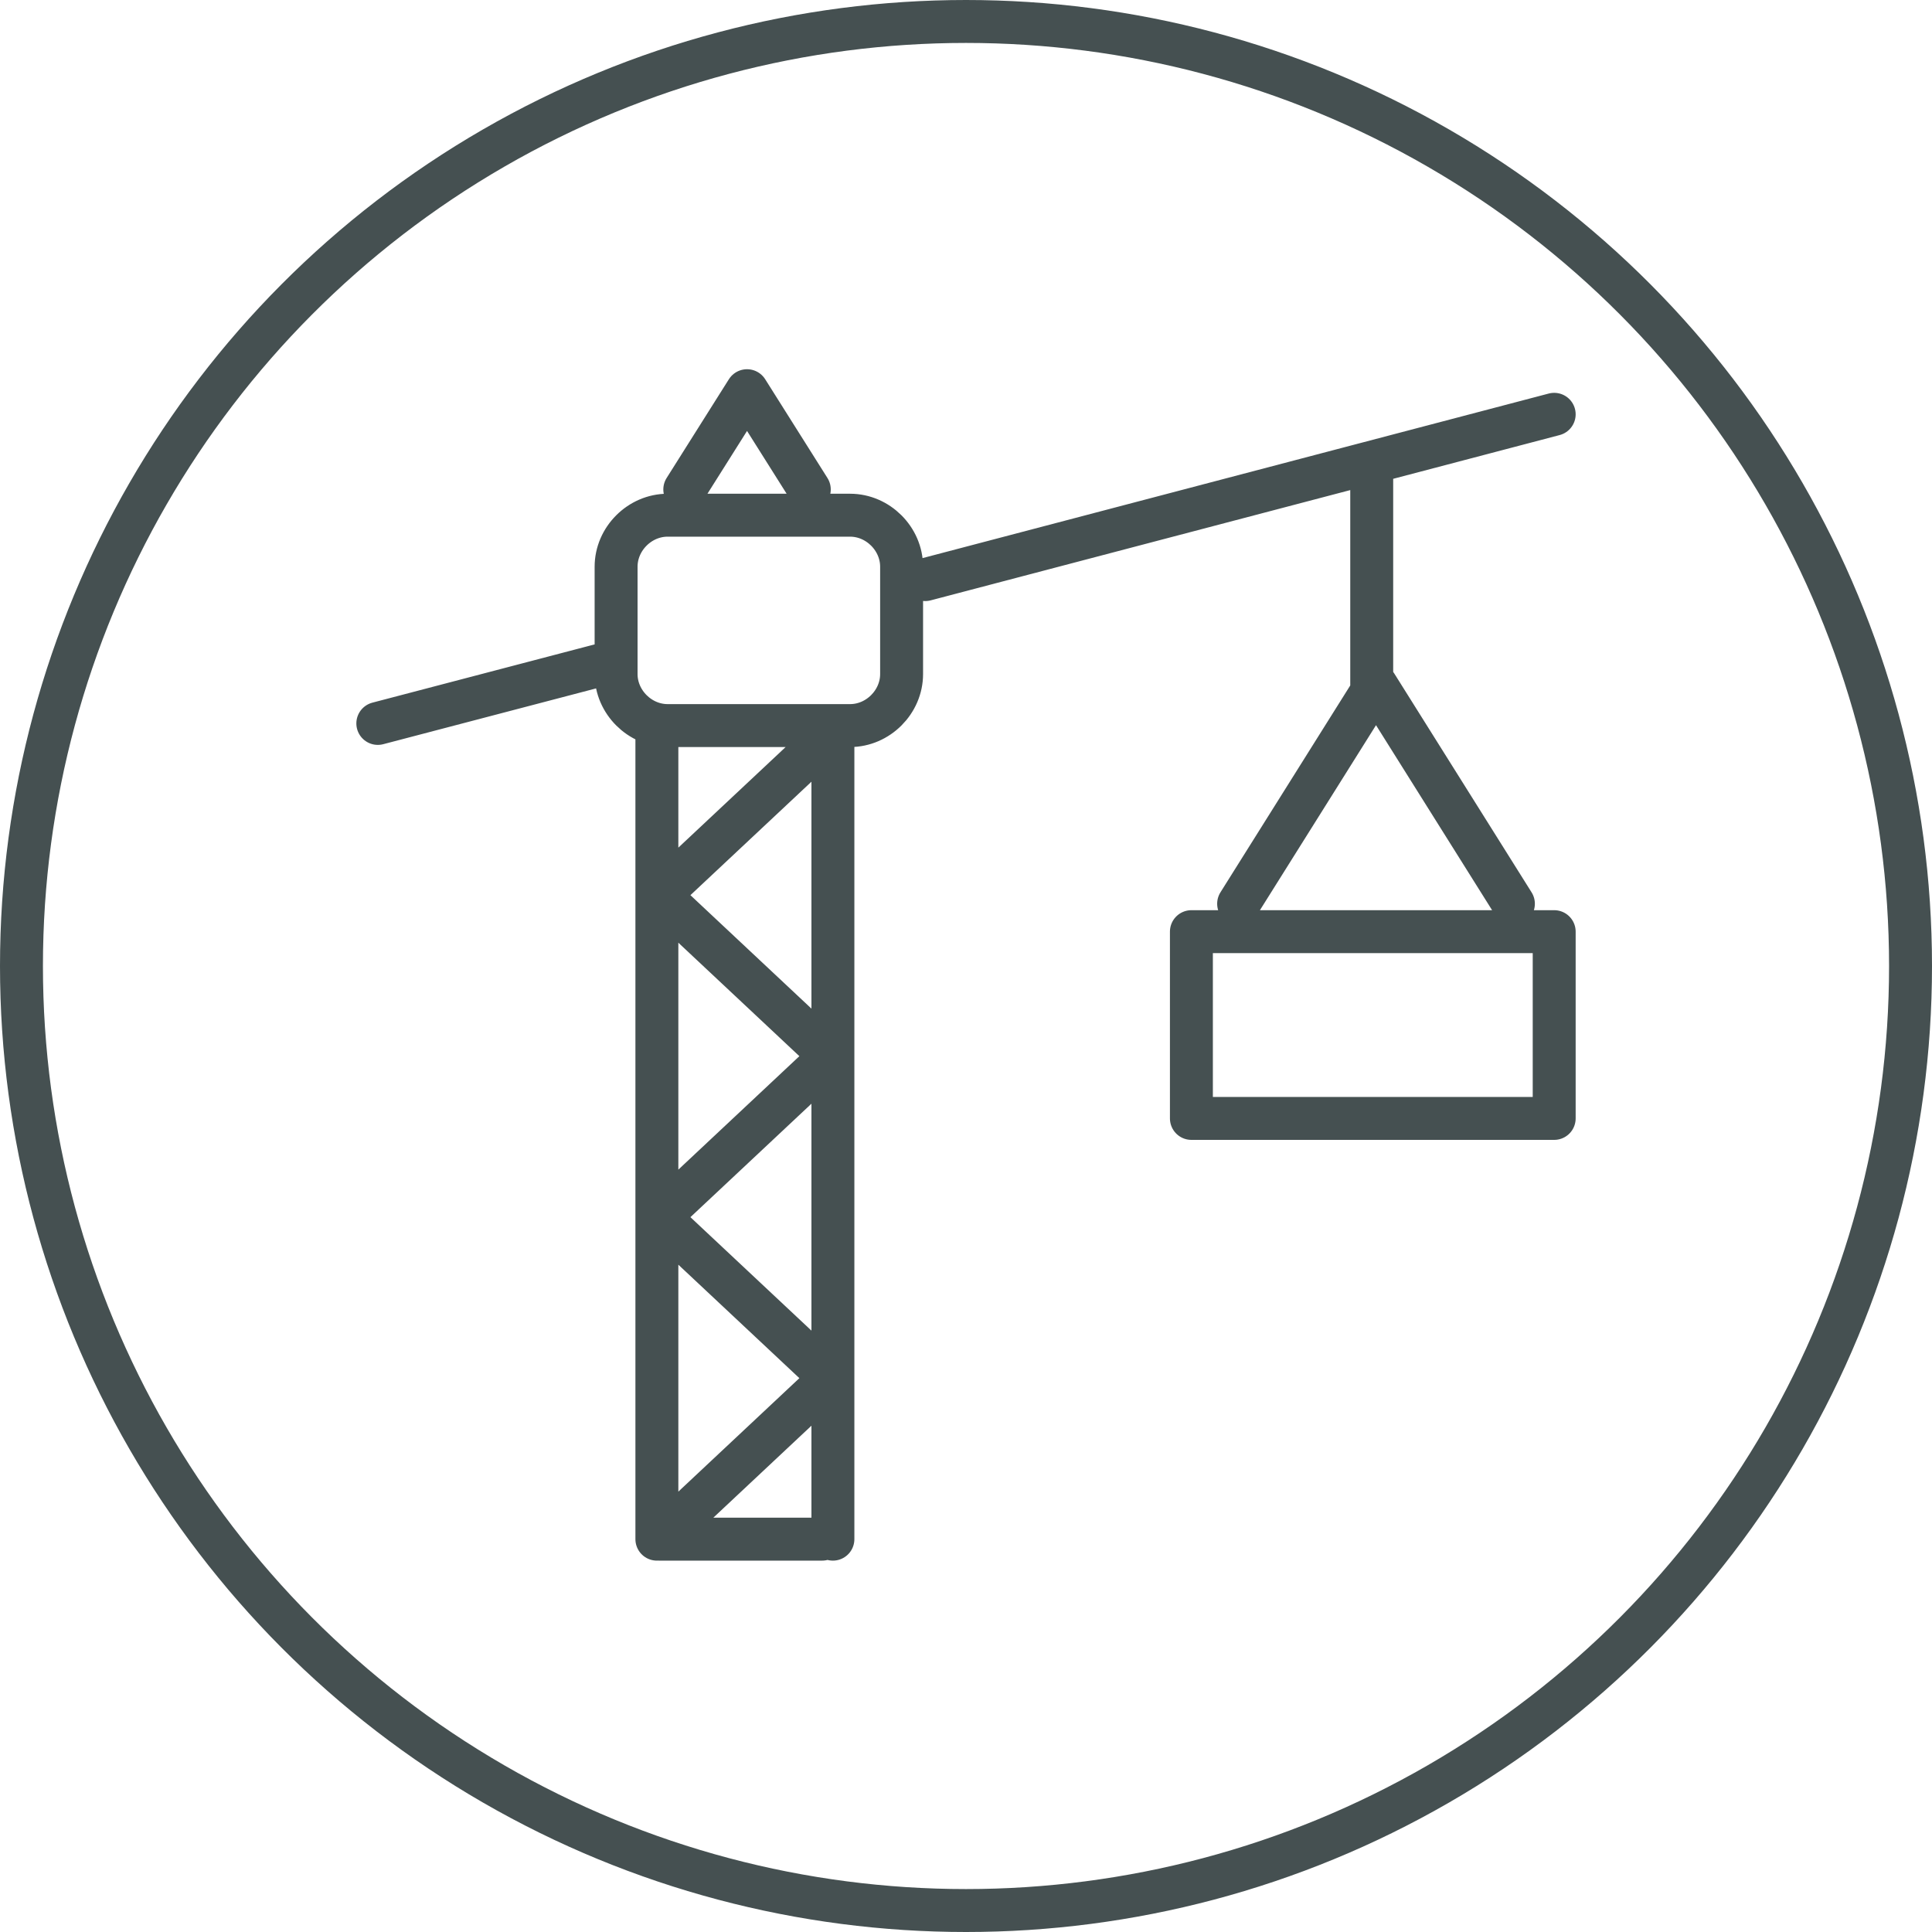 <?xml version="1.0" encoding="UTF-8"?>
<!-- Generator: Adobe Illustrator 19.0.0, SVG Export Plug-In . SVG Version: 6.00 Build 0)  -->
<svg xmlns="http://www.w3.org/2000/svg" xmlns:xlink="http://www.w3.org/1999/xlink" version="1.1" id="Calque_1" x="0px" y="0px" viewBox="0 0 90 90" style="enable-background:new 0 0 90 90;" xml:space="preserve">
<style type="text/css">
	.st0{clip-path:url(#SVGID_2_);fill:none;stroke:#455051;stroke-width:2;}
	
		.st1{clip-path:url(#SVGID_2_);fill:none;stroke:#455051;stroke-width:2;stroke-linecap:round;stroke-linejoin:round;stroke-miterlimit:22.926;}
</style>
<g>
	<defs>
		<rect id="SVGID_1_" width="90" height="90"></rect>
	</defs>
	<clipPath id="SVGID_2_">
		<use xlink:href="#SVGID_1_" style="overflow:visible;"></use>
	</clipPath>
	<circle class="st0" cx="45" cy="45" r="44"></circle>
	<path class="st1" d="M31.9,22.8l2.9-4.6l2.9,4.6 M55.5,43.4h16.9v8.7H55.5V43.4z M57.7,42.1l6.4-10.2l6.4,10.2 M31.1,24h8.5   c1.3,0,2.4,1.1,2.4,2.4v5c0,1.3-1.1,2.4-2.4,2.4h-8.5c-1.3,0-2.4-1.1-2.4-2.4v-5C28.7,25.1,29.8,24,31.1,24z M63.9,21.6v11    M43.1,27l29.3-7.7 M17.6,33.7L27.9,31 M38.3,71.7l-7.6,0l8-7.5l-8-7.5l8-7.5l-8-7.5l8-7.5 M38.8,71.7V33.8 M30.6,71.7V33.8"></path>
</g>
</svg>
